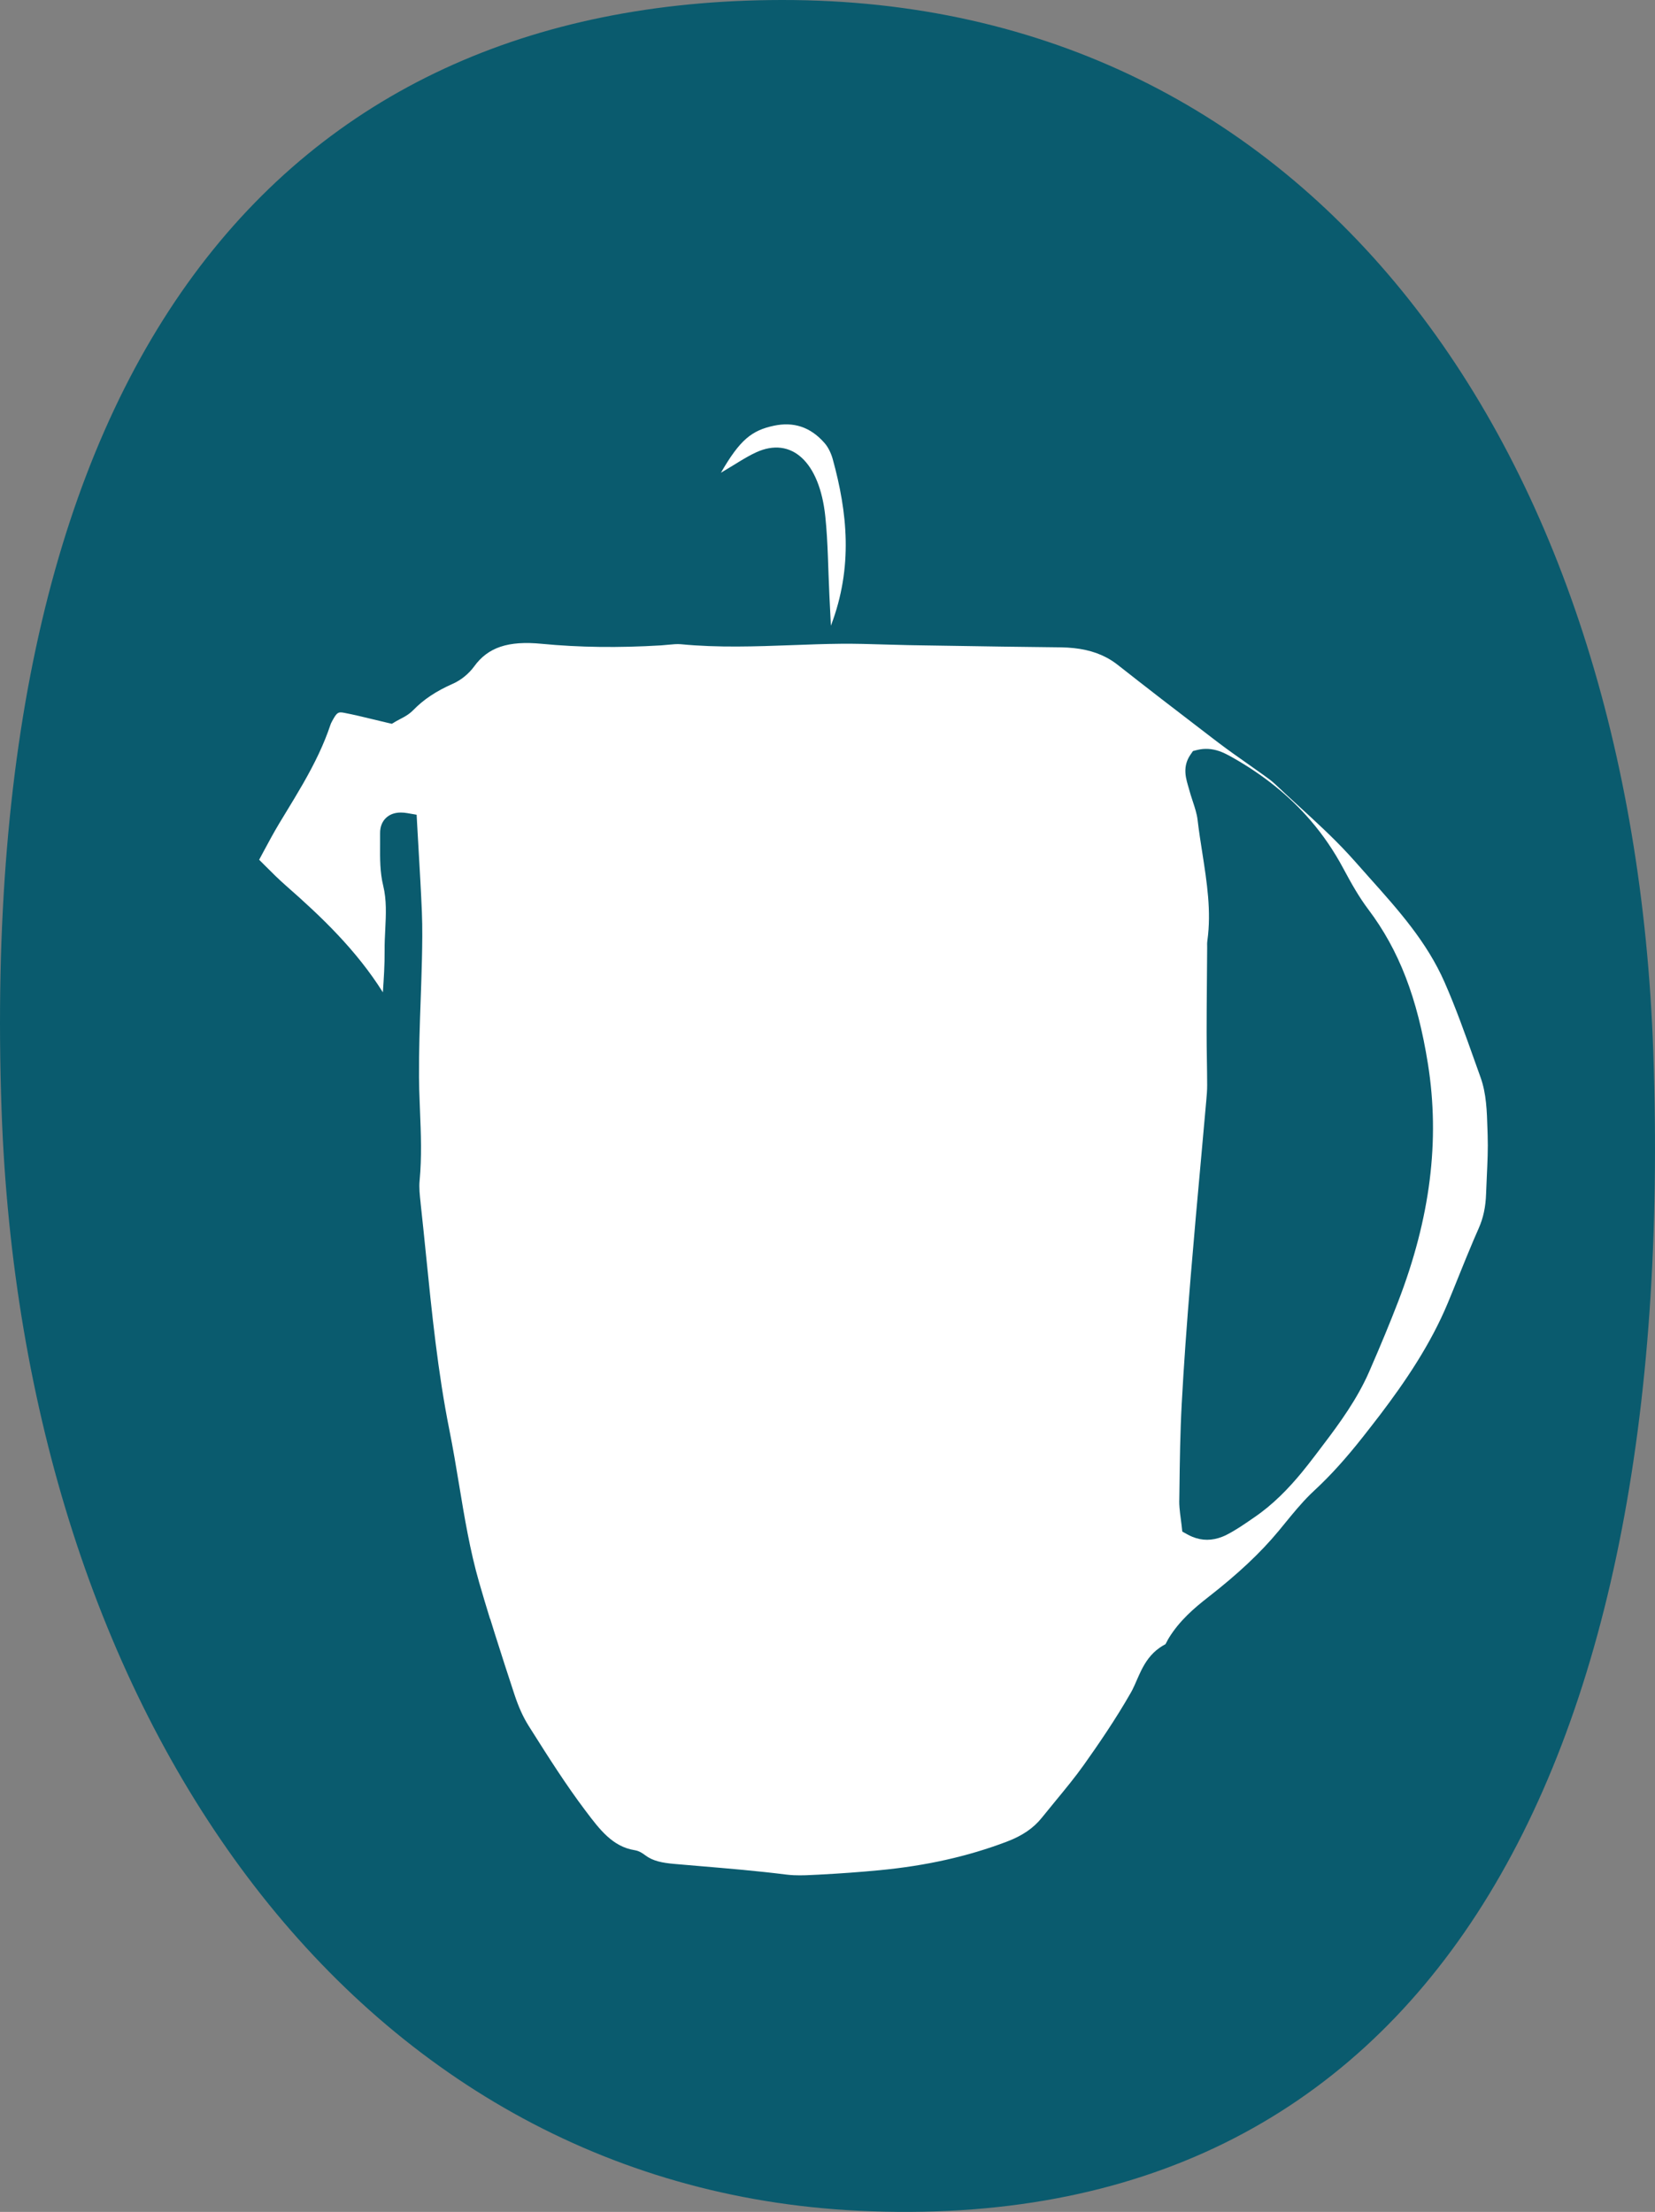 <?xml version="1.0" encoding="UTF-8"?> <svg xmlns="http://www.w3.org/2000/svg" width="196" height="262" viewBox="0 0 196 262" fill="none"><rect x="0" y="0" width="196" height="262" fill="#808080" stroke="none"/><g clip-path="url(#clip0_82_432)"><path d="M77.364 118.858C78.075 117.526 78.749 116.268 79.479 115.061C78.749 116.268 78.08 117.526 77.364 118.858Z" fill="white"></path><path d="M195.797 124.615C198.799 210.554 168.473 265.071 101.714 261.866C41.592 258.975 2.679 202.9 0.185 131.465C-2.905 42.969 33.126 0.097 92.522 2.33994e-05C155.554 -0.102 193.303 53.181 195.797 124.615Z" fill="#0A5B6E"></path><path d="M58.048 191.735C58.224 192.309 58.404 192.882 58.579 193.447C59.378 195.995 60.182 198.451 60.921 200.703C61.166 201.443 61.424 202.118 61.702 202.733C61.979 203.348 62.279 203.903 62.597 204.412L62.921 204.925C64.93 208.107 67.013 211.395 69.29 214.415L69.382 214.536C71.013 216.7 72.551 218.744 75.165 219.156C75.733 219.248 76.149 219.558 76.426 219.766C77.327 220.442 78.412 220.654 79.871 220.784C80.883 220.872 81.89 220.955 82.901 221.043C86.241 221.325 89.691 221.612 93.086 222.042C93.391 222.079 93.695 222.106 94.009 222.12C94.942 222.162 95.912 222.111 96.924 222.056L97.247 222.037C99.556 221.917 101.884 221.746 104.166 221.528C109.685 221.001 114.604 219.9 119.205 218.157C121.066 217.454 122.396 216.547 123.385 215.308C123.93 214.628 124.488 213.948 125.029 213.292C126.165 211.913 127.343 210.484 128.377 209.027C130.008 206.729 132.109 203.681 133.92 200.504C133.984 200.393 134.045 200.277 134.105 200.162C134.285 199.81 134.446 199.436 134.617 199.043C134.784 198.659 134.959 198.266 135.153 197.868C135.643 196.883 136.28 195.912 137.338 195.172C137.55 195.024 137.776 194.885 138.026 194.755C138.067 194.681 138.127 194.57 138.169 194.492C138.243 194.344 138.331 194.177 138.432 194.011C139.693 191.971 141.402 190.496 143.065 189.201C146.607 186.44 149.259 183.952 151.406 181.367C151.67 181.052 151.928 180.728 152.191 180.409C153.129 179.262 154.094 178.078 155.18 177.005C155.337 176.853 155.494 176.7 155.655 176.552C157.554 174.795 159.387 172.769 161.434 170.17C162.094 169.333 162.768 168.463 163.452 167.571C166.394 163.695 169.401 159.288 171.452 154.367C171.669 153.844 171.886 153.312 172.103 152.781C172.32 152.249 172.532 151.721 172.74 151.204C173.308 149.798 173.89 148.35 174.5 146.921C174.703 146.445 174.911 145.968 175.119 145.497C175.668 144.266 175.946 142.957 175.996 141.376C176.019 140.687 176.052 139.998 176.084 139.304C176.158 137.713 176.237 136.067 176.181 134.48C176.172 134.24 176.167 133.999 176.158 133.759C176.093 131.59 176.029 129.541 175.345 127.626C175.1 126.942 174.855 126.257 174.611 125.573C173.53 122.53 172.412 119.385 171.091 116.374C168.99 111.583 165.669 107.864 162.149 103.929C161.581 103.291 161.013 102.657 160.45 102.014C160.196 101.727 159.942 101.445 159.678 101.163C157.854 99.188 155.826 97.329 153.854 95.521C152.921 94.665 151.961 93.782 151.023 92.894C150.612 92.501 150.122 92.149 149.605 91.779L149.443 91.664C148.824 91.22 148.201 90.78 147.577 90.341C146.51 89.592 145.407 88.815 144.34 88.005C144.044 87.784 143.753 87.561 143.467 87.34C139.162 84.051 135.615 81.309 132.373 78.756C131.938 78.414 131.477 78.113 130.987 77.859C129.518 77.091 127.786 76.712 125.657 76.679C124.414 76.661 123.172 76.647 121.934 76.633C120.844 76.619 119.75 76.61 118.66 76.591C115.237 76.541 112.106 76.494 108.956 76.439C108.508 76.43 108.055 76.425 107.602 76.416C106.646 76.397 105.681 76.37 104.743 76.342C103.039 76.291 101.279 76.235 99.566 76.254C97.663 76.272 95.723 76.346 93.843 76.416C89.534 76.573 85.077 76.74 80.638 76.309C80.19 76.268 79.682 76.319 79.142 76.37C78.86 76.397 78.578 76.425 78.297 76.444C73.248 76.749 68.616 76.689 64.14 76.258C60.187 75.875 57.799 76.675 56.168 78.922C55.526 79.806 54.602 80.56 53.633 80.99C51.647 81.864 50.159 82.858 48.94 84.116C48.755 84.306 48.552 84.472 48.349 84.615C48.012 84.851 47.661 85.036 47.36 85.189C47.19 85.277 47.028 85.36 46.898 85.439L46.409 85.735L45.85 85.605C45.291 85.476 44.742 85.342 44.206 85.212C43.01 84.921 41.878 84.648 40.742 84.43C40.382 84.361 40.155 84.347 39.934 84.528C39.924 84.532 39.92 84.541 39.91 84.551C39.897 84.565 39.883 84.574 39.869 84.588C39.86 84.597 39.85 84.611 39.841 84.62C39.827 84.634 39.818 84.643 39.804 84.662C39.804 84.662 39.8 84.671 39.795 84.671C39.707 84.777 39.619 84.912 39.518 85.092L39.481 85.152C39.375 85.342 39.273 85.522 39.199 85.684C39.176 85.739 39.153 85.79 39.139 85.841C38.746 87.02 38.275 88.163 37.758 89.268C36.613 91.705 35.227 93.985 33.869 96.215C33.601 96.654 33.333 97.098 33.065 97.542C32.405 98.643 31.791 99.785 31.139 101.001C30.992 101.279 30.844 101.556 30.691 101.838C30.885 102.033 31.075 102.222 31.264 102.412C32.169 103.318 33.024 104.174 33.925 104.96C37.998 108.53 42.197 112.522 45.342 117.54C45.453 115.921 45.564 114.256 45.55 112.646C45.541 111.791 45.582 110.945 45.624 110.126C45.712 108.318 45.795 106.606 45.384 104.918C44.991 103.314 45.005 101.681 45.014 100.099C45.014 99.868 45.014 99.641 45.014 99.41C45.014 99.184 45.014 98.952 45.014 98.726C45 97.838 45.328 97.274 45.661 96.936C45.707 96.89 45.753 96.844 45.799 96.806C46.238 96.432 46.797 96.247 47.48 96.247C47.721 96.247 47.97 96.27 48.238 96.316L49.342 96.506L49.402 97.625C49.457 98.661 49.517 99.688 49.577 100.71C49.716 103.096 49.859 105.566 49.961 107.985C50.044 109.95 50.007 111.911 49.97 113.599C49.933 115.227 49.873 116.883 49.818 118.478C49.711 121.457 49.605 124.541 49.623 127.552C49.628 128.542 49.66 129.555 49.702 130.549C49.716 130.882 49.73 131.21 49.739 131.539C49.85 134.249 49.961 137.052 49.693 139.863C49.614 140.677 49.711 141.556 49.813 142.486V142.523C50.039 144.548 50.242 146.602 50.446 148.591C51.139 155.468 51.854 162.581 53.235 169.462C53.66 171.59 54.021 173.759 54.367 175.854C55 179.688 55.656 183.656 56.741 187.425C57.161 188.882 57.596 190.334 58.039 191.772L58.048 191.735ZM139.661 177.741L139.679 176.46C139.721 173.116 139.767 169.657 139.952 166.253C140.187 161.896 140.515 157.234 141.019 151.13C141.398 146.542 141.818 141.88 142.229 137.375C142.432 135.105 142.64 132.838 142.839 130.568L142.848 130.484C142.908 129.8 142.968 129.152 142.963 128.519C142.963 127.548 142.945 126.553 142.931 125.596C142.912 124.505 142.899 123.376 142.899 122.261C142.899 120.518 142.912 118.751 142.926 117.012C142.931 116.434 142.936 115.856 142.94 115.287C142.949 114.298 142.959 113.312 142.963 112.323C142.963 112.263 142.963 112.198 142.963 112.138C142.959 111.934 142.949 111.685 142.991 111.402C143.467 107.938 142.94 104.558 142.381 100.973C142.183 99.711 141.979 98.407 141.827 97.103C141.744 96.395 141.504 95.66 141.245 94.878C141.088 94.402 140.926 93.907 140.792 93.393C140.783 93.366 140.779 93.338 140.769 93.31C140.742 93.213 140.719 93.116 140.686 93.023C140.525 92.464 140.312 91.724 140.404 90.91C140.423 90.748 140.455 90.582 140.501 90.415C140.594 90.082 140.746 89.74 140.982 89.398L141.282 88.963L141.79 88.833C141.901 88.806 142.012 88.782 142.123 88.764C142.344 88.727 142.557 88.709 142.765 88.704C143.702 88.685 144.529 88.981 145.18 89.305C145.471 89.448 145.73 89.592 145.952 89.717C149.642 91.807 152.704 94.272 155.198 97.172C156.695 98.911 157.988 100.807 159.087 102.87C160.099 104.761 160.986 106.311 162.043 107.712C165.683 112.545 167.863 118.196 169.11 126.031C170.551 135.086 169.392 144.303 165.567 154.214C164.607 156.707 163.526 159.32 162.168 162.437C161.974 162.886 161.766 163.33 161.544 163.764C160.016 166.803 157.969 169.485 155.983 172.094L155.591 172.607C155.138 173.204 154.658 173.814 154.15 174.434C152.616 176.293 150.797 178.189 148.584 179.702L148.224 179.951C147.314 180.576 146.376 181.223 145.351 181.755C145.148 181.861 144.949 181.954 144.746 182.032C144.141 182.268 143.545 182.389 142.954 182.389C142.372 182.389 141.795 182.273 141.227 182.042C141.037 181.963 140.848 181.875 140.663 181.774L140.017 181.417L139.938 180.687C139.91 180.442 139.878 180.187 139.841 179.924C139.786 179.512 139.726 179.063 139.689 178.596C139.665 178.319 139.652 178.032 139.656 177.741H139.661Z" fill="white"></path><path d="M98.402 74.103C98.342 72.896 98.282 71.689 98.222 70.482C98.069 67.379 98.06 64.22 97.741 61.186C97.067 54.698 93.723 51.659 89.543 53.583C88.287 54.161 87.067 55.007 85.377 55.997C87.631 52.094 89.026 50.979 91.668 50.424C93.912 49.953 95.945 50.508 97.677 52.51C98.074 52.972 98.42 53.662 98.619 54.379C100.346 60.654 101.058 67.148 98.406 74.103H98.402Z" fill="white"></path></g><defs><clipPath id="clip0_82_432"><rect width="196" height="262" fill="white"></rect></clipPath></defs></svg> 